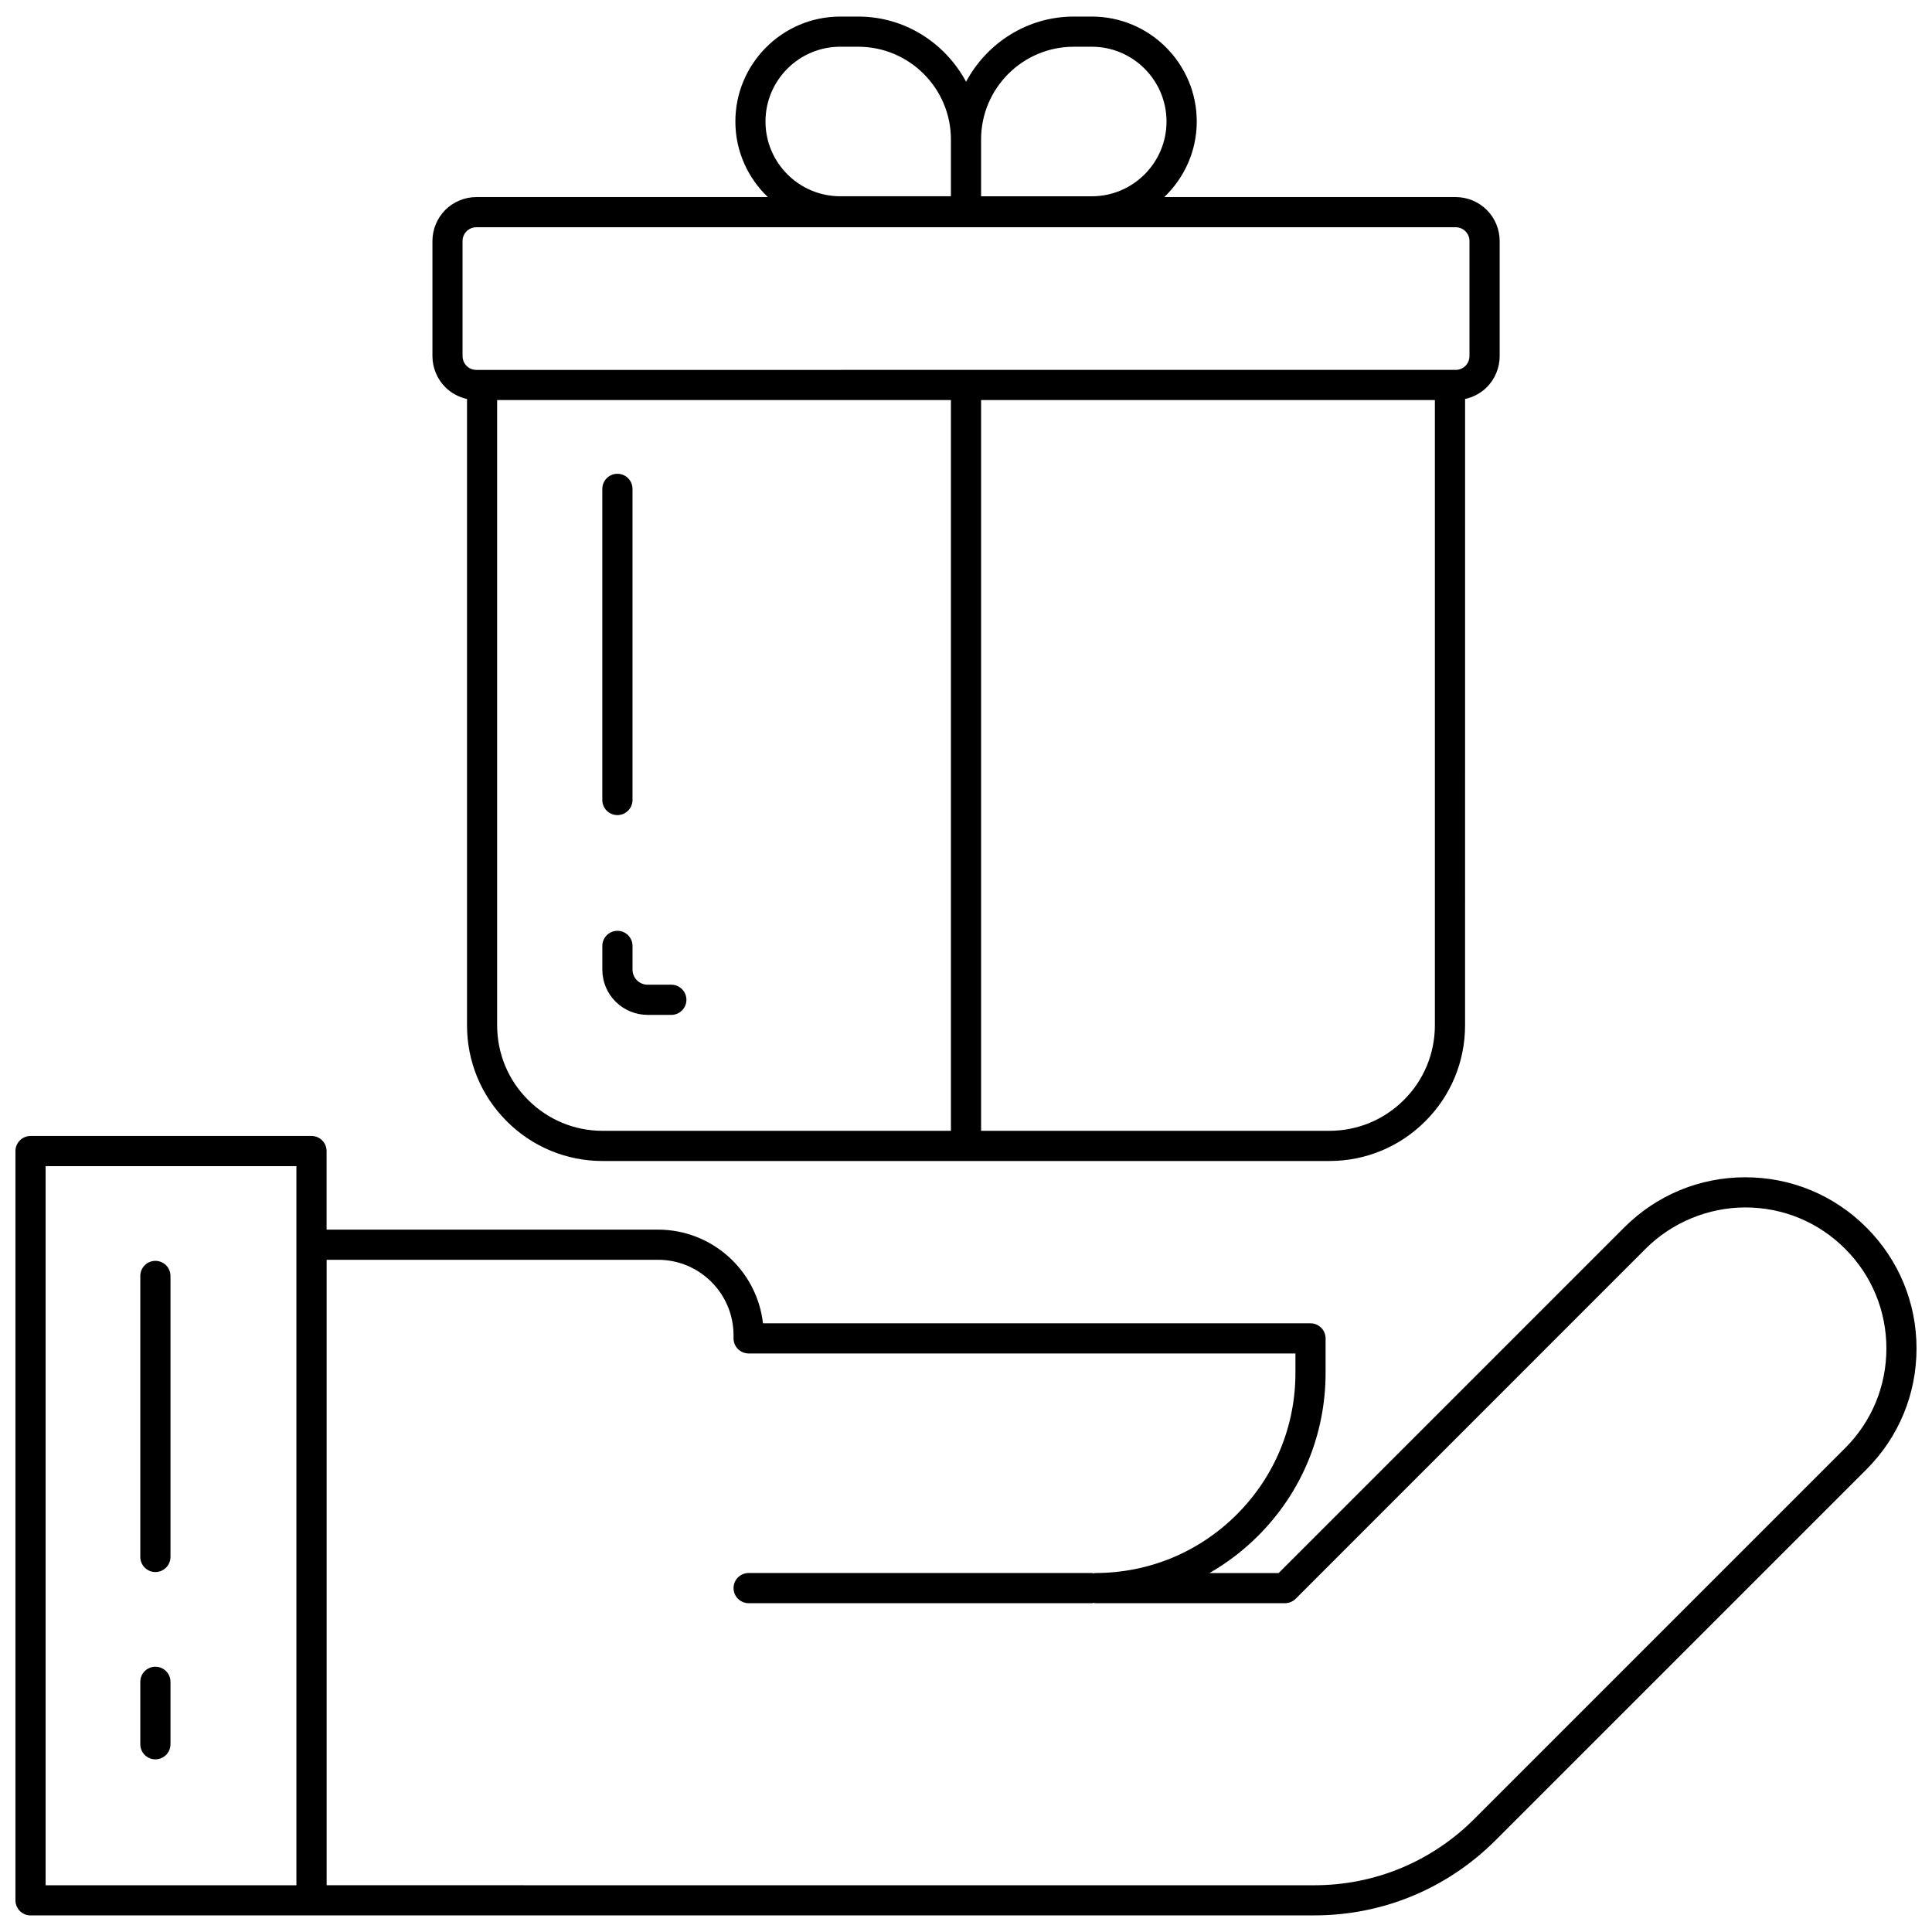 <?xml version="1.0" encoding="UTF-8"?>
<!-- Uploaded to: ICON Repo, www.svgrepo.com, Generator: ICON Repo Mixer Tools -->
<svg width="800px" height="800px" version="1.1" viewBox="144 144 512 512" xmlns="http://www.w3.org/2000/svg">
 <defs>
  <clipPath id="b">
   <path d="m258 148.09h284v303.91h-284z"/>
  </clipPath>
  <clipPath id="a">
   <path d="m148.09 445h503.81v206.9h-503.81z"/>
  </clipPath>
 </defs>
 <g clip-path="url(#b)">
  <path d="m278.29 441.14c6.797 6.805 15.836 10.539 25.445 10.539h192.54c9.613 0 18.648-3.742 25.445-10.539 6.797-6.789 10.539-15.824 10.539-25.445l0.004-165.96c2.16-0.473 4.176-1.543 5.75-3.109 2.168-2.168 3.414-5.168 3.414-8.23v-30.539c0-3.062-1.246-6.062-3.414-8.223-2.168-2.168-5.168-3.406-8.223-3.406h-77.242c5.277-5.062 8.605-12.156 8.605-20.031 0-15.332-12.477-27.805-27.797-27.805h-4.773c-12.395 0-23.062 7.047-28.566 17.266-5.5-10.219-16.168-17.266-28.566-17.266h-4.773c-15.332 0-27.797 12.484-27.797 27.82 0 7.867 3.32 14.953 8.598 20.016h-77.242c-3.062 0-6.062 1.238-8.223 3.398-2.168 2.168-3.414 5.168-3.414 8.23v30.539c0 3.062 1.246 6.062 3.414 8.223 1.574 1.574 3.59 2.641 5.75 3.117v165.96c-0.008 9.621 3.734 18.66 10.531 25.449zm5.652-5.656c-5.285-5.277-8.195-12.309-8.195-19.793v-165.67h120.26v193.66h-92.27c-7.477 0-14.508-2.914-19.793-8.199zm232.12 0c-5.285 5.285-12.316 8.195-19.793 8.195l-92.27 0.004v-193.66h120.26v165.67c0 7.477-2.91 14.508-8.195 19.793zm-87.496-279.1h4.773c10.914 0 19.801 8.895 19.801 19.824 0 10.914-8.883 19.809-19.801 19.809h-29.34v-15.066c0-13.547 11.02-24.566 24.566-24.566zm-81.703 19.809c0-10.914 8.883-19.809 19.801-19.809h4.773c13.547 0 24.566 11.02 24.566 24.566v15.059h-29.34c-10.918 0-19.801-8.895-19.801-19.816zm-80.281 62.199v-30.539c0-0.953 0.391-1.887 1.07-2.566 0.672-0.672 1.617-1.062 2.566-1.062h259.57c0.961 0 1.895 0.391 2.574 1.07 0.672 0.672 1.062 1.605 1.062 2.559v30.539c0 0.953-0.391 1.887-1.07 2.566-0.672 0.672-1.617 1.062-2.566 1.062l-259.57 0.004c-0.961 0-1.895-0.391-2.574-1.07-0.672-0.676-1.062-1.609-1.062-2.562z"/>
 </g>
 <path d="m321.91 404.96h-6.285c-1.055 0-2.078-0.434-2.832-1.176-0.75-0.75-1.168-1.75-1.168-2.824v-6.285c0-2.207-1.793-4-4-4-2.207 0-4 1.793-4 4v6.285c0 3.207 1.246 6.223 3.512 8.484 2.231 2.231 5.324 3.512 8.484 3.512h6.285c2.207 0 4-1.793 4-4 0.004-2.203-1.789-3.996-3.996-3.996z"/>
 <path d="m307.62 360.01c2.207 0 4-1.793 4-4v-82.453c0-2.207-1.793-4-4-4s-4 1.793-4 4v82.457c0 2.207 1.793 3.996 4 3.996z"/>
 <g clip-path="url(#a)">
  <path d="m606.53 455.99c-12.117 0-23.504 4.719-32.074 13.281l-91.598 91.602h-18.336c4.664-2.672 8.996-5.973 12.898-9.875 11.523-11.523 17.875-26.855 17.875-43.16v-9.148c0-2.207-1.793-4-4-4h-145.1c-1.574-13.945-13.449-24.824-27.812-24.824h-87.832v-20.824c0-2.207-1.793-4-4-4l-74.457 0.004c-2.207 0-4 1.793-4 4v198.56c0 2.207 1.793 4 4 4h74.461l265.73-0.008c18.152 0 35.219-7.078 48.062-19.914l98.273-98.266c8.562-8.562 13.281-19.949 13.281-32.059 0-12.125-4.719-23.504-13.301-32.082-8.562-8.566-19.949-13.285-32.074-13.285zm-450.44-2.941h66.461v190.56h-66.461zm476.88 74.723-98.273 98.27c-11.332 11.332-26.391 17.57-42.406 17.57l-261.73-0.004v-165.75h87.84c11.02 0 19.992 8.965 19.992 19.992v0.832c0 2.207 1.793 4 4 4h144.91v5.148c0 14.172-5.519 27.492-15.531 37.504-10.012 10.012-23.336 15.531-37.504 15.531-0.152 0-0.289 0.07-0.434 0.09-0.152-0.016-0.281-0.09-0.434-0.09h-91.004c-2.207 0-4 1.793-4 4 0 2.207 1.793 4 4 4h91.004c0.152 0 0.289-0.07 0.434-0.09 0.152 0.016 0.281 0.09 0.434 0.09h50.262c1.062 0 2.078-0.426 2.832-1.168l92.75-92.773c6.957-6.949 16.586-10.941 26.422-10.941 9.988 0 19.367 3.887 26.438 10.957 7.055 7.055 10.941 16.434 10.941 26.414 0 9.973-3.887 19.363-10.941 26.414z"/>
 </g>
 <path d="m185.18 478.14c-2.207 0-4 1.793-4 4v74.469c0 2.207 1.793 4 4 4 2.207 0 4-1.793 4-4v-74.469c0-2.207-1.785-4-4-4z"/>
 <path d="m185.18 585.7c-2.207 0-4 1.793-4 4v16.547c0 2.207 1.793 4 4 4 2.207 0 4-1.793 4-4v-16.547c0-2.215-1.785-4-4-4z"/>
</svg>